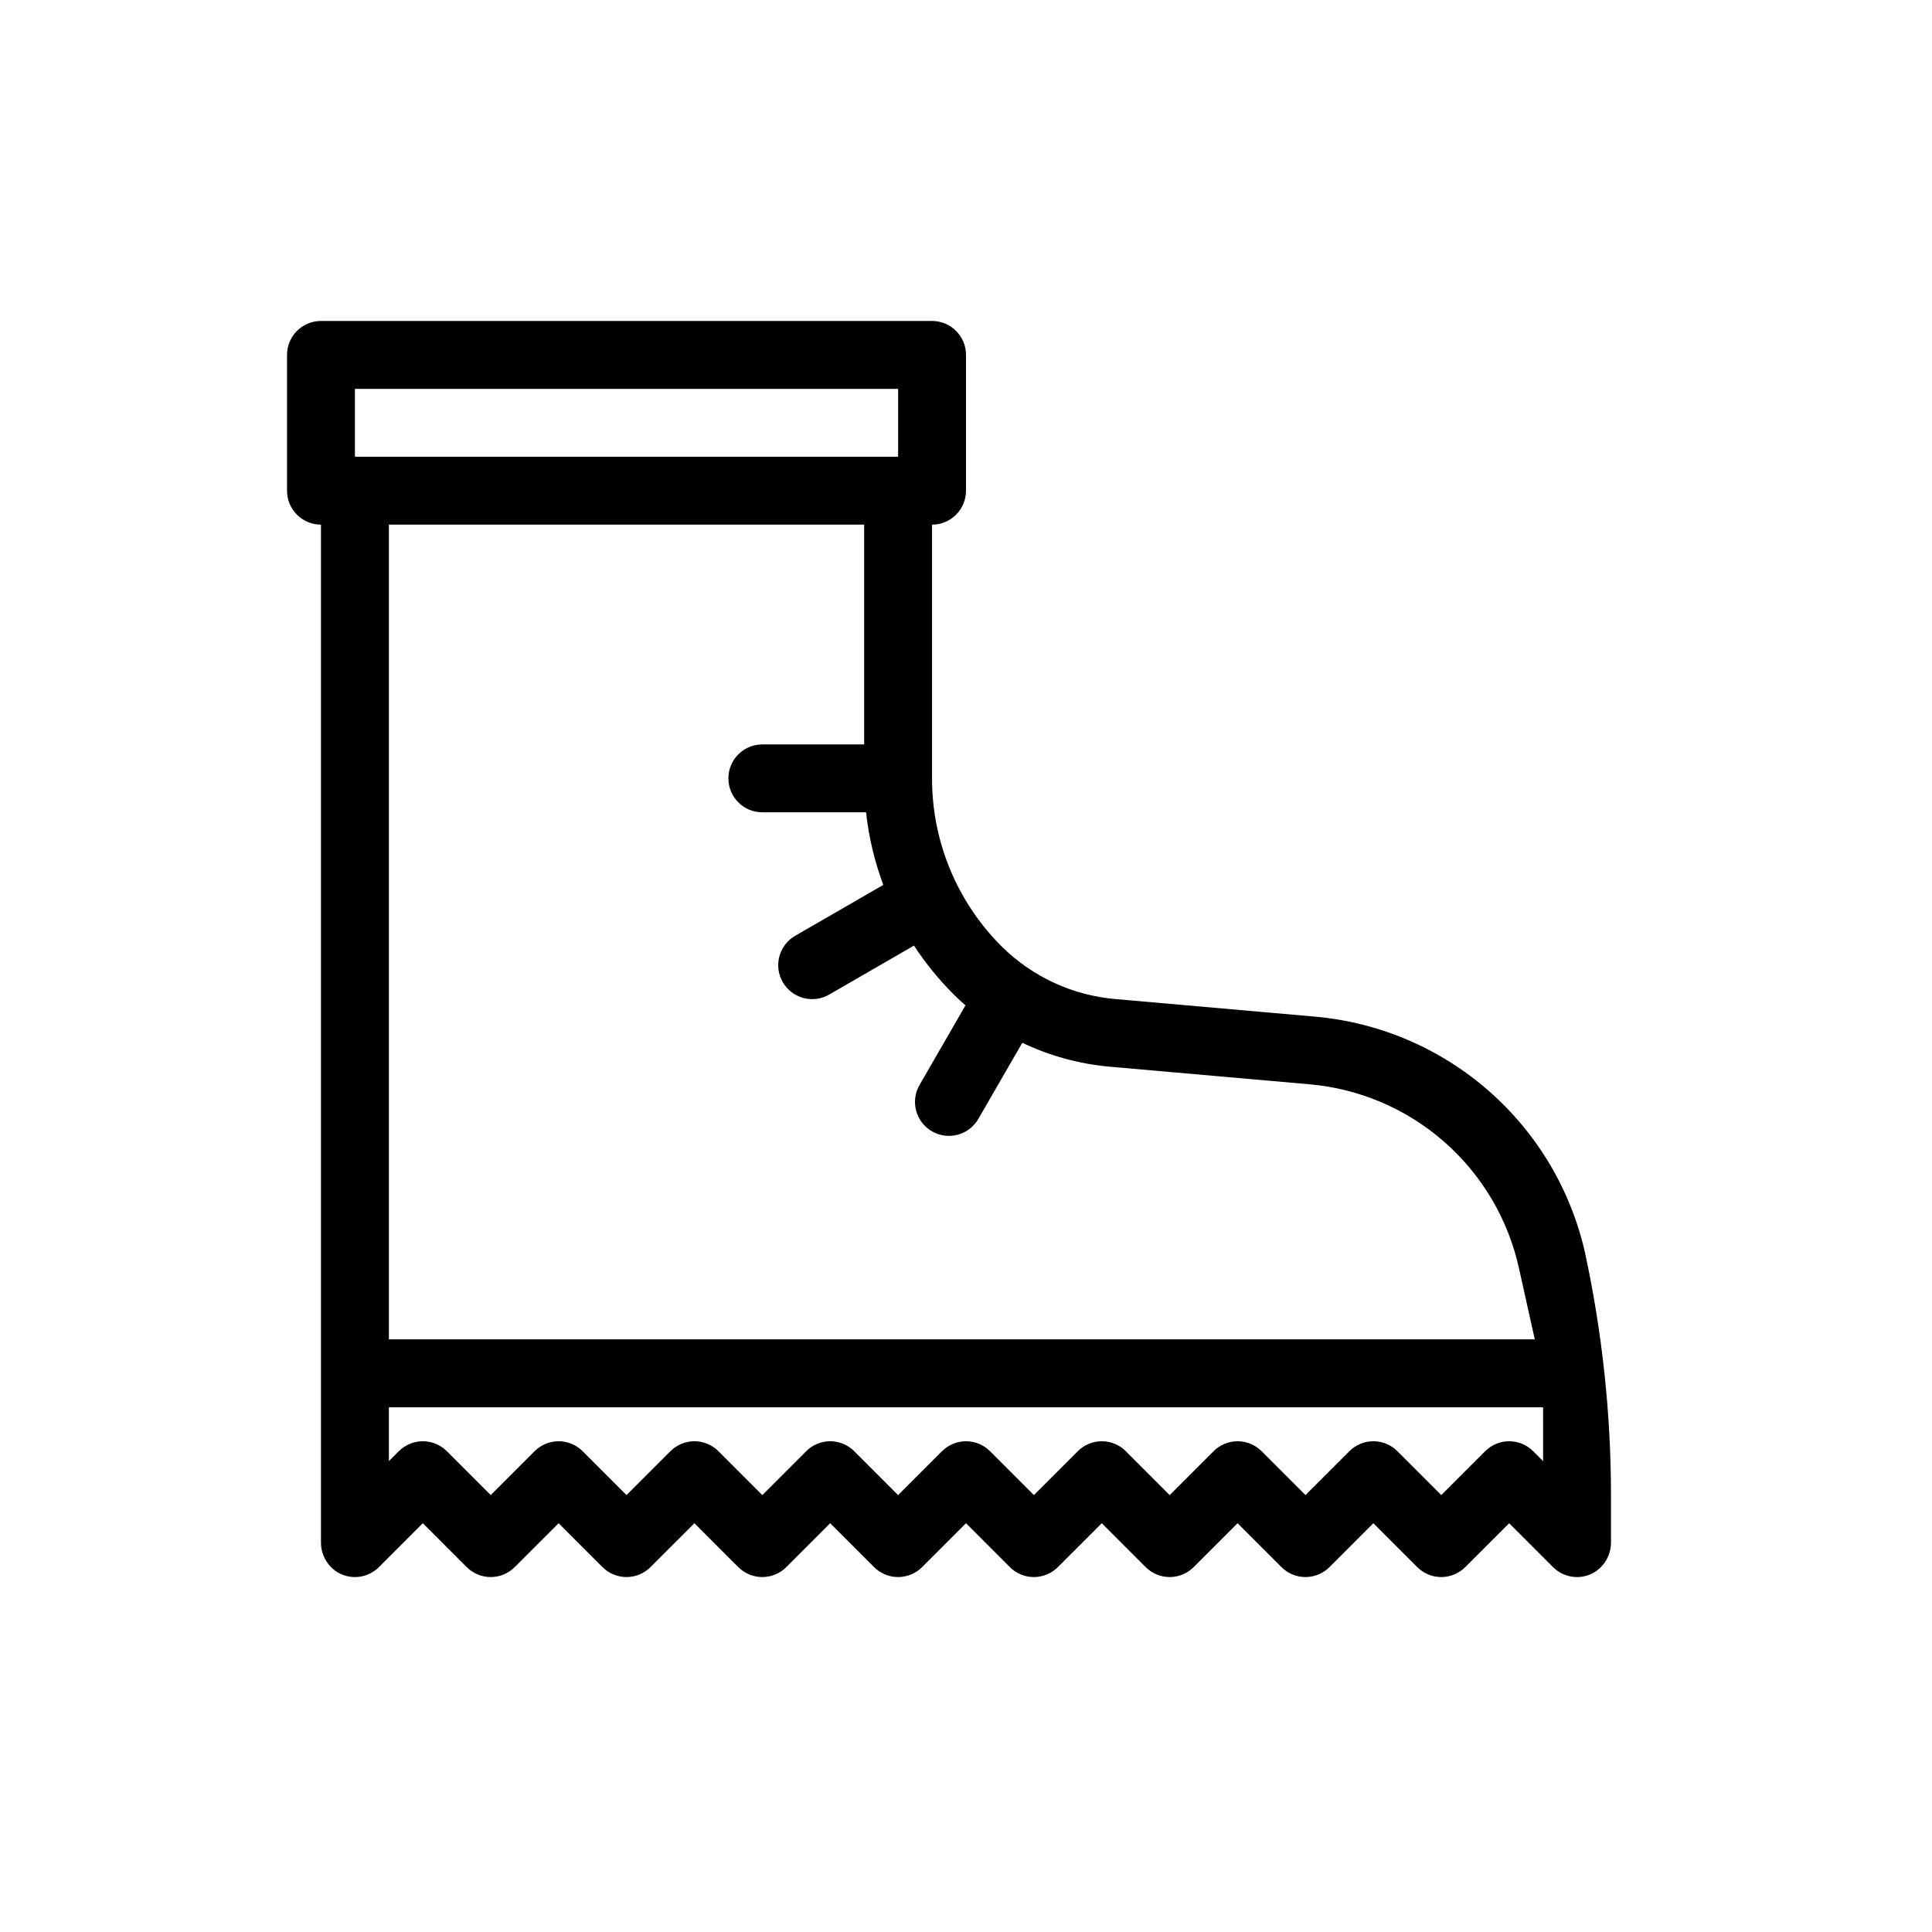 <?xml version="1.0" encoding="UTF-8"?>
<!-- Uploaded to: SVG Repo, www.svgrepo.com, Generator: SVG Repo Mixer Tools -->
<svg fill="#000000" width="800px" height="800px" version="1.1" viewBox="144 144 512 512" xmlns="http://www.w3.org/2000/svg">
 <path d="m564.11 476.25c-3.719-16.723-12.664-31.832-25.547-43.129s-29.027-18.199-46.094-19.703l-52.758-4.648v0.004c-11.32-0.949-21.957-5.82-30.066-13.77l-0.195-0.195h-0.004c-11.828-11.797-18.469-27.824-18.445-44.531v-67.238c2.387 0 4.676-0.949 6.363-2.637s2.637-3.973 2.637-6.359v-35.988c0-4.969-4.031-8.996-9-8.996h-161.94c-4.969 0-8.996 4.027-8.996 8.996v35.988c0 4.969 4.027 8.996 8.996 8.996v269.62c-0.047 3.16 1.523 6.129 4.164 7.871 3.559 2.266 8.215 1.754 11.195-1.23l11.633-11.629 11.633 11.633-0.004-0.004c1.688 1.688 3.977 2.637 6.363 2.637s4.672-0.949 6.359-2.637l11.633-11.629 11.633 11.633v-0.004c1.688 1.688 3.973 2.637 6.359 2.637s4.676-0.949 6.363-2.637l11.633-11.629 11.633 11.633-0.004-0.004c1.688 1.688 3.977 2.637 6.363 2.637s4.676-0.949 6.359-2.637l11.633-11.629 11.633 11.633v-0.004c1.688 1.688 3.977 2.637 6.359 2.637 2.387 0 4.676-0.949 6.363-2.637l11.633-11.629 11.633 11.633-0.004-0.004c1.688 1.688 3.977 2.637 6.363 2.637 2.387 0 4.676-0.949 6.359-2.637l11.633-11.629 11.633 11.633v-0.004c1.688 1.688 3.977 2.637 6.359 2.637 2.387 0 4.676-0.949 6.363-2.637l11.633-11.629 11.633 11.633-0.004-0.004c1.688 1.688 3.977 2.637 6.363 2.637 2.387 0 4.676-0.949 6.363-2.637l11.629-11.629 11.633 11.633v-0.004c1.688 1.688 3.977 2.637 6.359 2.637 2.387 0 4.676-0.949 6.363-2.637l11.633-11.629 11.633 11.633-0.004-0.004c2.914 2.914 7.43 3.477 10.969 1.367 2.769-1.715 4.434-4.758 4.391-8.016v-12.266c-0.004-21.559-2.289-43.055-6.828-64.133zm-11.168 54.969-2.637-2.637c-1.688-1.688-3.973-2.637-6.359-2.637-2.387 0-4.676 0.949-6.363 2.637l-11.633 11.633-11.633-11.633h0.004c-1.688-1.688-3.977-2.637-6.363-2.637s-4.672 0.949-6.359 2.637l-11.633 11.633-11.633-11.633c-1.688-1.688-3.977-2.637-6.359-2.637-2.387 0-4.676 0.949-6.363 2.637l-11.633 11.633-11.633-11.633h0.004c-1.688-1.688-3.977-2.637-6.363-2.637s-4.676 0.949-6.359 2.637l-11.633 11.633-11.633-11.633c-1.688-1.688-3.977-2.637-6.359-2.637-2.387 0-4.676 0.949-6.363 2.637l-11.633 11.633-11.633-11.633h0.004c-1.688-1.688-3.977-2.637-6.363-2.637s-4.676 0.949-6.359 2.637l-11.633 11.633-11.633-11.633c-1.688-1.688-3.977-2.637-6.359-2.637-2.387 0-4.676 0.949-6.363 2.637l-11.633 11.633-11.633-11.633h0.004c-1.688-1.688-3.977-2.637-6.363-2.637-2.387 0-4.676 0.949-6.363 2.637l-11.629 11.633-11.633-11.633c-1.688-1.688-3.977-2.637-6.359-2.637-2.387 0-4.676 0.949-6.363 2.637l-2.637 2.637v-14.27h305.88zm-179.93-189.94h-26.988c-4.969 0-8.996 4.027-8.996 8.996s4.027 8.996 8.996 8.996h26.988c0.168 0 0.328-0.016 0.496-0.023 0.723 6.586 2.258 13.059 4.574 19.266l-23.297 13.449v0.004c-2.086 1.184-3.609 3.148-4.238 5.461-0.629 2.312-0.305 4.781 0.891 6.856 1.199 2.078 3.176 3.59 5.492 4.199 2.316 0.613 4.781 0.277 6.852-0.934l22.43-12.953c3.051 4.66 6.574 8.992 10.516 12.93l0.223 0.215c0.941 0.938 1.918 1.824 2.91 2.695l-12.145 21.039c-1.215 2.066-1.551 4.531-0.938 6.852 0.613 2.316 2.125 4.293 4.199 5.488 2.074 1.199 4.543 1.52 6.856 0.895 2.312-0.629 4.277-2.152 5.465-4.238l11.621-20.125h-0.004c7.301 3.484 15.164 5.633 23.223 6.344l52.758 4.648h-0.004c13.273 1.129 25.832 6.477 35.848 15.262 10.012 8.781 16.953 20.539 19.809 33.547l4.18 18.801-303.67 0.004v-215.92h125.95zm8.996-76.234h-143.95v-17.992l143.95-0.004z"/>
</svg>